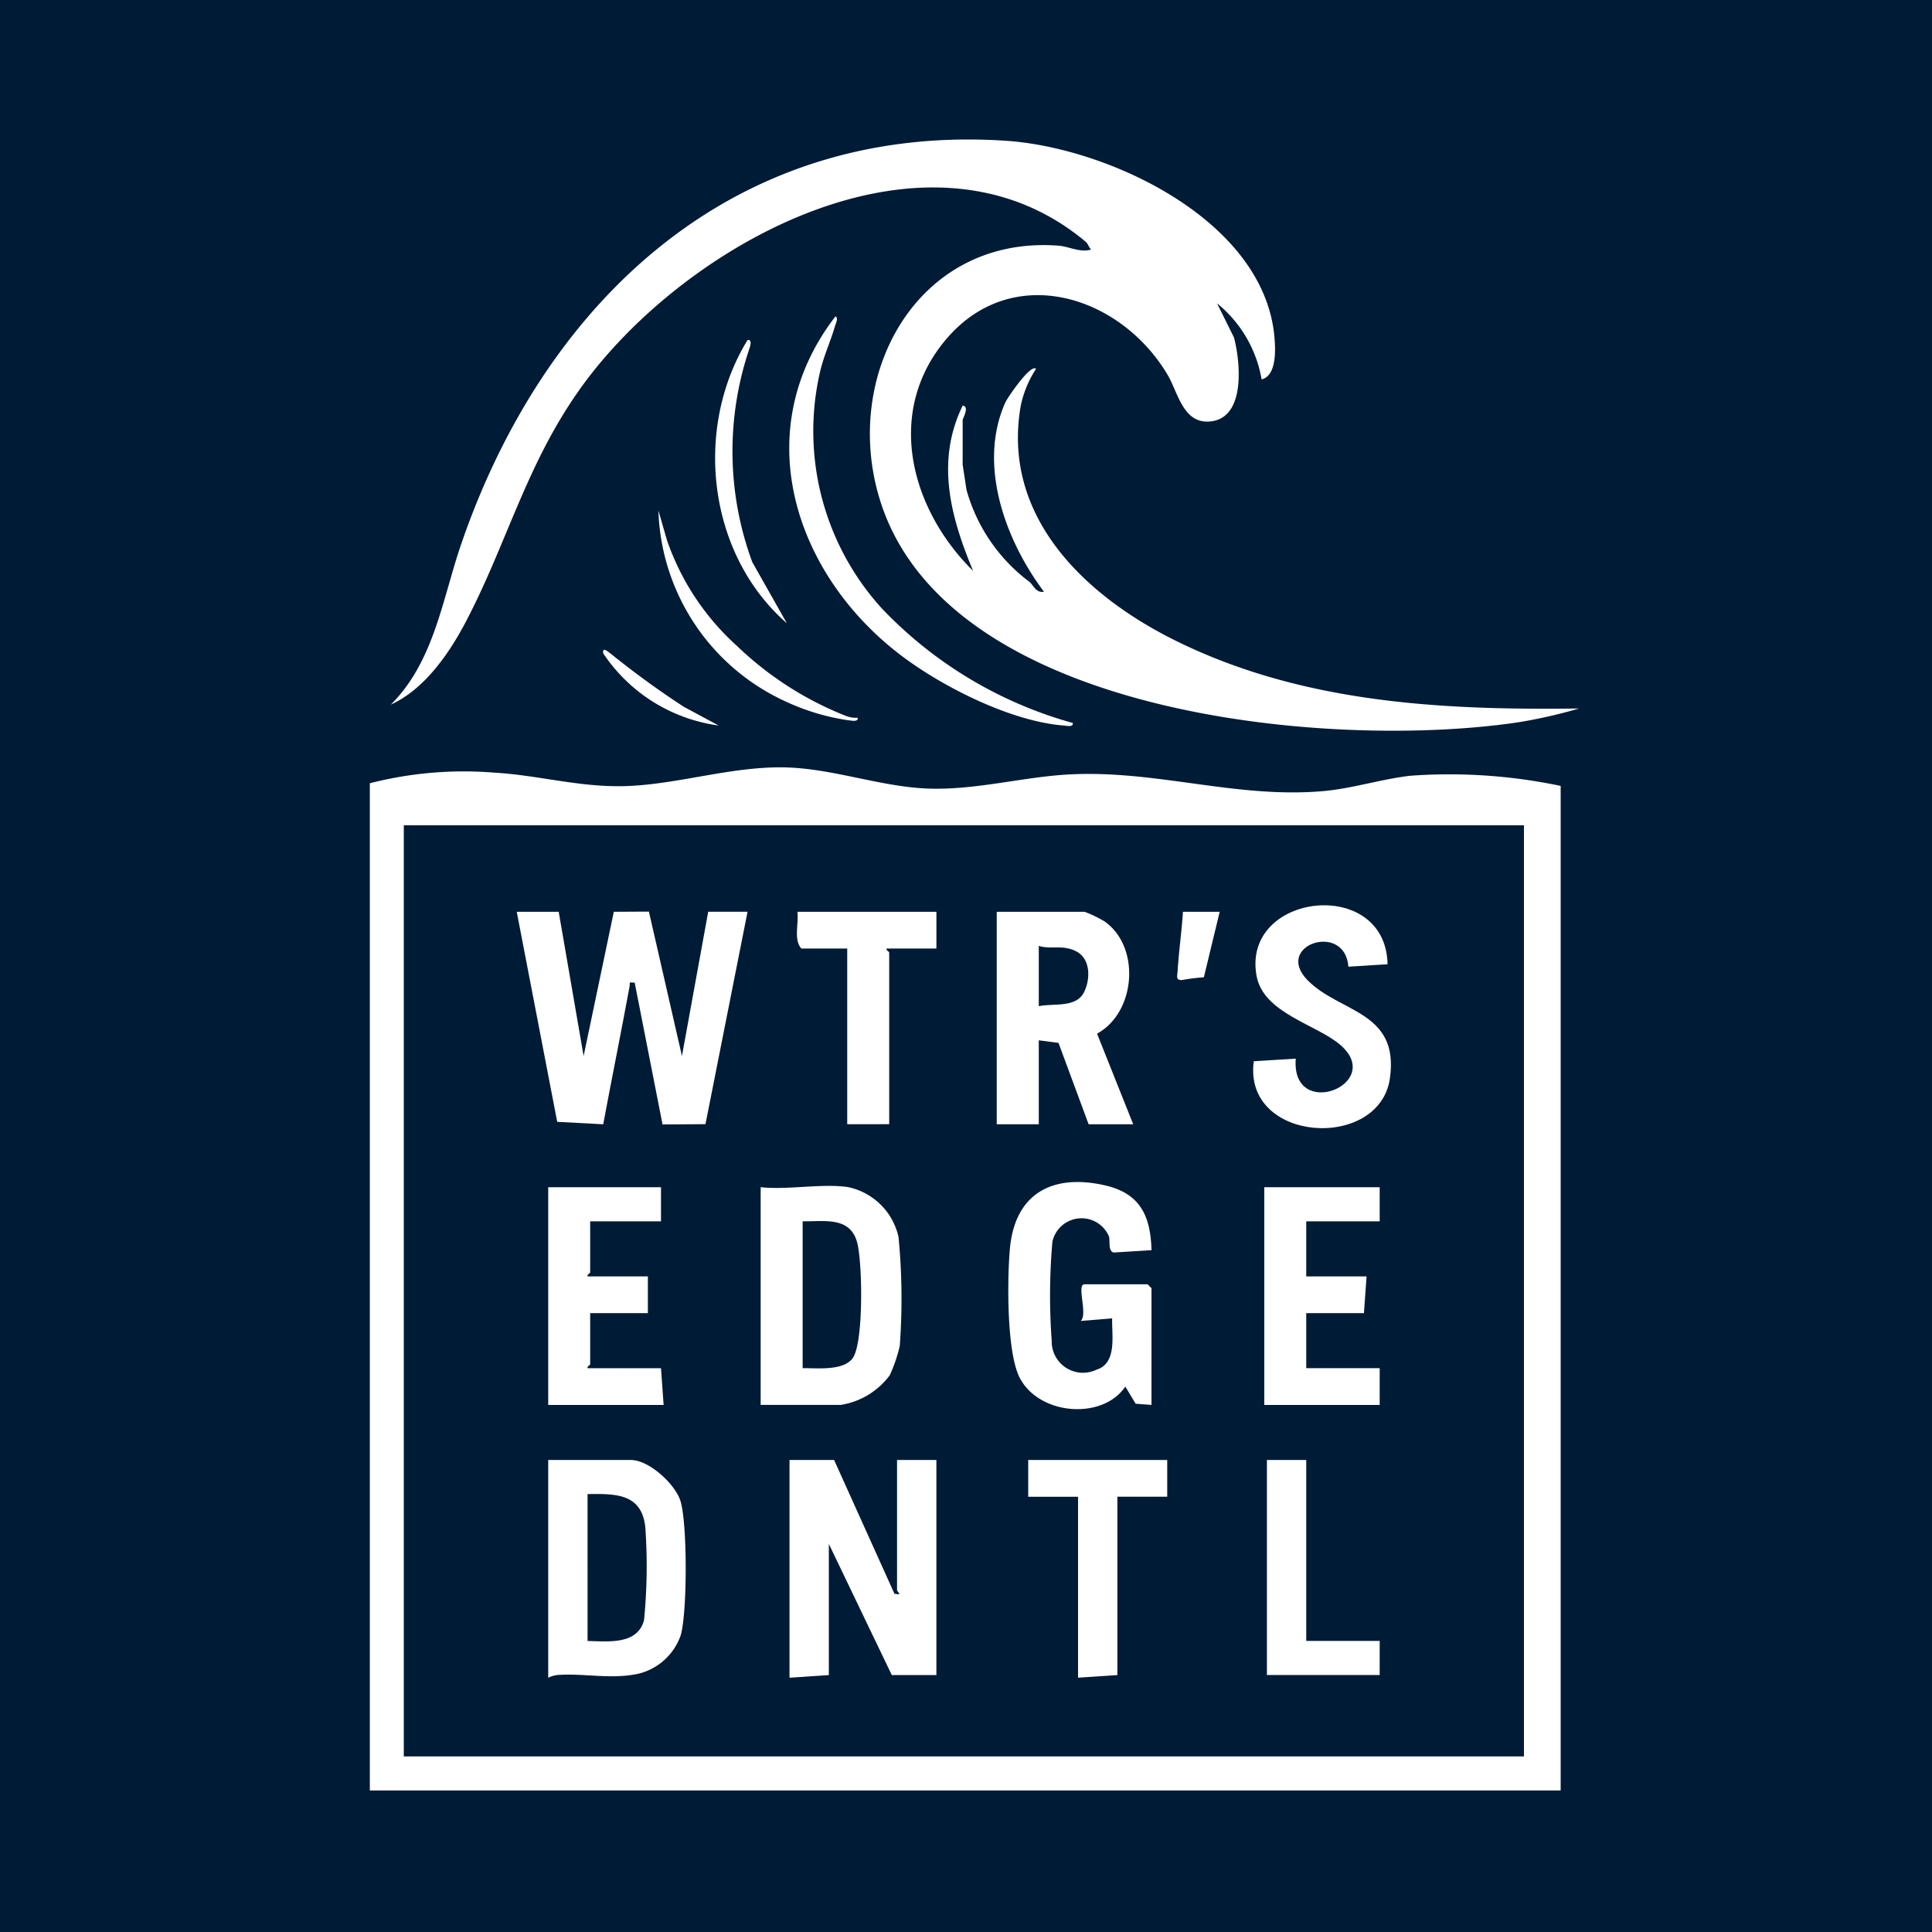 <svg xmlns="http://www.w3.org/2000/svg" xmlns:xlink="http://www.w3.org/1999/xlink" width="126" height="126" viewBox="0 0 126 126">
  <defs>
    <clipPath id="clip-path">
      <rect id="Rectangle_1762" data-name="Rectangle 1762" width="126" height="126" fill="none"/>
    </clipPath>
  </defs>
  <g id="Group_11085" data-name="Group 11085" transform="translate(0 -0.12)">
    <rect id="Rectangle_1761" data-name="Rectangle 1761" width="126" height="126" transform="translate(0 0.12)" fill="#001b36"/>
    <g id="Group_11084" data-name="Group 11084" transform="translate(0 0.12)">
      <g id="Group_11083" data-name="Group 11083" clip-path="url(#clip-path)">
        <path id="Path_30509" data-name="Path 30509" d="M218.663,294.133v65.518H141V293.962a24.657,24.657,0,0,1,8.133-.691c2.94.171,5.659,1,8.724.87,3.376-.144,6.836-1.3,10.265-1.213,3.165.085,6.27,1.295,9.393,1.384,2.773.079,5.493-.605,8.22-.861,6.043-.566,11.468,1.549,17.445,1.022,1.893-.167,3.817-.788,5.669-1a35.265,35.265,0,0,1,9.814.662m-75.449,63.294h73.054V296.7H143.215Z" transform="translate(-116.88 -242.88)" fill="#fff"/>
        <path id="Path_30510" data-name="Path 30510" d="M186.292,74.739l.248,1.634a11.263,11.263,0,0,0,4.094,6.005c.3.237.418.744.962.655-2.509-3.34-4.343-8.285-2.517-12.351.128-.286,1.651-2.539,2-2.186a7.063,7.063,0,0,0-.986,2.348c-1.307,7.247,4.141,12.428,10.048,15.359,8.22,4.078,17.309,4.565,26.35,4.444a32.875,32.875,0,0,1-3.9.891c-12.061,1.823-36.846-.3-41.564-14.1-2.815-8.24,2.162-17.663,11.5-16.977.7.052,1.441.476,2.14.255-.148-.146-.187-.369-.349-.506-10.325-8.664-26.187.138-32.91,9.5-3.556,4.95-4.8,10.081-7.5,15.249-1.093,2.091-2.707,4.434-4.911,5.437,2.836-2.816,3.365-6.91,4.611-10.527,5.466-15.862,17.8-27.424,35.5-26.248,6.712.445,16.819,5.188,17.515,12.763.076.829.165,2.548-.832,2.8a8.164,8.164,0,0,0-2.908-4.96l1.106,2.228c.438,1.673.781,5.415-1.705,5.484-1.634.045-1.969-1.942-2.62-3.041-3.091-5.215-10.175-7.432-14.49-2.279-3.954,4.723-2.279,11.037,1.8,15.056-1.471-3.526-2.448-7.148-.68-10.776.471.054,0,.83,0,.94Z" transform="translate(-123.511 -44.441)" fill="#fff"/>
        <path id="Path_30511" data-name="Path 30511" d="M306.976,140.092a27.219,27.219,0,0,0,12.415,7.43c.043.294-.4.181-.594.166-3.342-.258-7.65-2.4-10.339-4.374-7.156-5.247-10.367-14.752-4.547-22.308.217.106.014.474-.036.649-.3,1.048-.754,1.969-1,3.108a17.187,17.187,0,0,0,4.1,15.33" transform="translate(-249.426 -100.371)" fill="#fff"/>
        <path id="Path_30512" data-name="Path 30512" d="M277.319,148.469c-5.159-4.491-6.109-12.688-2.562-18.474.308-.039.176.383.123.551a20.865,20.865,0,0,0,.184,13.936Z" transform="translate(-226.002 -107.822)" fill="#fff"/>
        <path id="Path_30513" data-name="Path 30513" d="M256.081,203.787a21.771,21.771,0,0,0,7.12,4.6,1.829,1.829,0,0,0,.807.135c.042.295-.4.181-.594.167a14.641,14.641,0,0,1-4.085-1.219,14.185,14.185,0,0,1-8.319-12.463l.555,1.923a16.508,16.508,0,0,0,4.516,6.86" transform="translate(-208.071 -161.712)" fill="#fff"/>
        <path id="Path_30514" data-name="Path 30514" d="M230.389,248.335a58.352,58.352,0,0,0,4.8,3.493l2.279,1.225a10.786,10.786,0,0,1-7.524-4.7c-.09-.462.315-.119.444-.014" transform="translate(-190.599 -205.736)" fill="#fff"/>
        <path id="Path_30515" data-name="Path 30515" d="M199.737,347.949l1.625,9.41,1.969-9.409,2.289-.012,2.155,9.418,1.712-9.408h2.566L209.309,361.8l-2.8.019-1.816-9.248c-.446-.036-.284-.024-.336.258-.551,3-1.159,5.982-1.717,8.979l-3-.16L197,347.949Z" transform="translate(-163.3 -288.485)" fill="#fff"/>
        <path id="Path_30516" data-name="Path 30516" d="M303.908,557l3.936,8.725c.611.1.169-.085.169-.257V557h2.566v14.027h-2.908l-4.106-8.553v8.553L301,571.2V557Z" transform="translate(-249.51 -461.783)" fill="#fff"/>
        <path id="Path_30517" data-name="Path 30517" d="M295.731,452.595a4.268,4.268,0,0,1,3.258,3.242,41.523,41.523,0,0,1,.082,7.112,9.872,9.872,0,0,1-.654,1.912,4.933,4.933,0,0,1-3.2,1.932H290v-14.2c1.751.195,4.051-.263,5.731,0m-2.994,2.224v9.58c.915-.015,2.628.193,3.255-.64.74-.983.651-6.362.287-7.607-.483-1.656-2.139-1.31-3.542-1.332" transform="translate(-240.391 -375.168)" fill="#fff"/>
        <path id="Path_30518" data-name="Path 30518" d="M388.9,361.856h-2.908l-1.964-5.306-1.286-.168v5.474H380V348h5.731a8.02,8.02,0,0,1,1.272.61c2.393,1.633,2.09,5.944-.461,7.337Zm-6.158-7.7c.977-.2,2.426.119,2.945-.9.425-.836.451-2.168-.486-2.667-.879-.468-1.633-.115-2.459-.364Z" transform="translate(-314.995 -288.535)" fill="#fff"/>
        <path id="Path_30519" data-name="Path 30519" d="M393.75,465.555l-1.034-.078-.673-1.119c-1.484,2.2-5.613,1.874-6.882-.563-.87-1.671-.82-6.461-.646-8.415.32-3.6,2.757-4.927,6.194-4.146,2.3.523,2.981,1.987,3.042,4.229l-2.468.153c-.381-.095-.22-.764-.308-1.055a1.945,1.945,0,0,0-3.686.343,40.136,40.136,0,0,0-.046,6.467,2.038,2.038,0,0,0,2.924,1.884c1.356-.414.987-2.27,1.017-3.344l-2.052.169c.489-.416-.3-2.393.256-2.393h4.106l.257.257Z" transform="translate(-318.653 -373.93)" fill="#fff"/>
        <path id="Path_30520" data-name="Path 30520" d="M209,571.2V557h5.389c1.174,0,2.829,1.522,3.212,2.6.489,1.381.474,7.435.033,8.852a3.891,3.891,0,0,1-2.808,2.5c-1.788.366-3.512-.057-5.232.071a1.882,1.882,0,0,0-.594.176m2.566-2.395c1.314.022,3.26.274,3.683-1.364a35.593,35.593,0,0,0,.081-6.078c-.245-2.191-1.96-2.164-3.764-2.138Z" transform="translate(-173.247 -461.783)" fill="#fff"/>
        <path id="Path_30521" data-name="Path 30521" d="M486.522,349.376l-2.554.16c-.221-2.962-4.894-1.411-2.67.874,2.086,2.142,5.994,2,5.38,6.393-.668,4.777-9.6,4.225-8.881-1.1l2.737-.17c-.311,4.093,5.815,1.69,2.95-.859-1.535-1.365-5.054-2.072-5.505-4.539-.993-5.432,8.428-6.515,8.543-.761" transform="translate(-396.029 -286.491)" fill="#fff"/>
        <path id="Path_30522" data-name="Path 30522" d="M489.527,453v2.224h-4.79v3.592h3.934l-.171,2.395h-3.763V464.8h4.79V467.2H482V453Z" transform="translate(-399.547 -375.573)" fill="#fff"/>
        <path id="Path_30523" data-name="Path 30523" d="M216.356,453v2.224h-4.619v3.336c0,.052-.217.131-.171.257H215.5v2.395h-3.763v3.336c0,.052-.217.131-.171.257h4.79l.171,2.395H209V453Z" transform="translate(-173.247 -375.573)" fill="#fff"/>
        <path id="Path_30524" data-name="Path 30524" d="M312.916,348v2.395h-3.25c-.046.125.171.2.171.257v11.2H307.1V350.395h-2.994c-.524-.593-.15-1.635-.257-2.395Z" transform="translate(-251.846 -288.535)" fill="#fff"/>
        <path id="Path_30525" data-name="Path 30525" d="M401.066,557v2.395h-3.25v11.632l-2.566.171v-11.8H392V557Z" transform="translate(-324.943 -461.783)" fill="#fff"/>
        <path id="Path_30526" data-name="Path 30526" d="M485.566,557v11.8h4.79v2.224H483V557Z" transform="translate(-400.376 -461.783)" fill="#fff"/>
        <path id="Path_30527" data-name="Path 30527" d="M451.549,348l-1.032,4.271a12.978,12.978,0,0,0-1.447.184c-.4,0-.285-.262-.264-.607.079-1.274.265-2.573.348-3.847Z" transform="translate(-372.004 -288.535)" fill="#fff"/>
      </g>
    </g>
  </g>
</svg>

